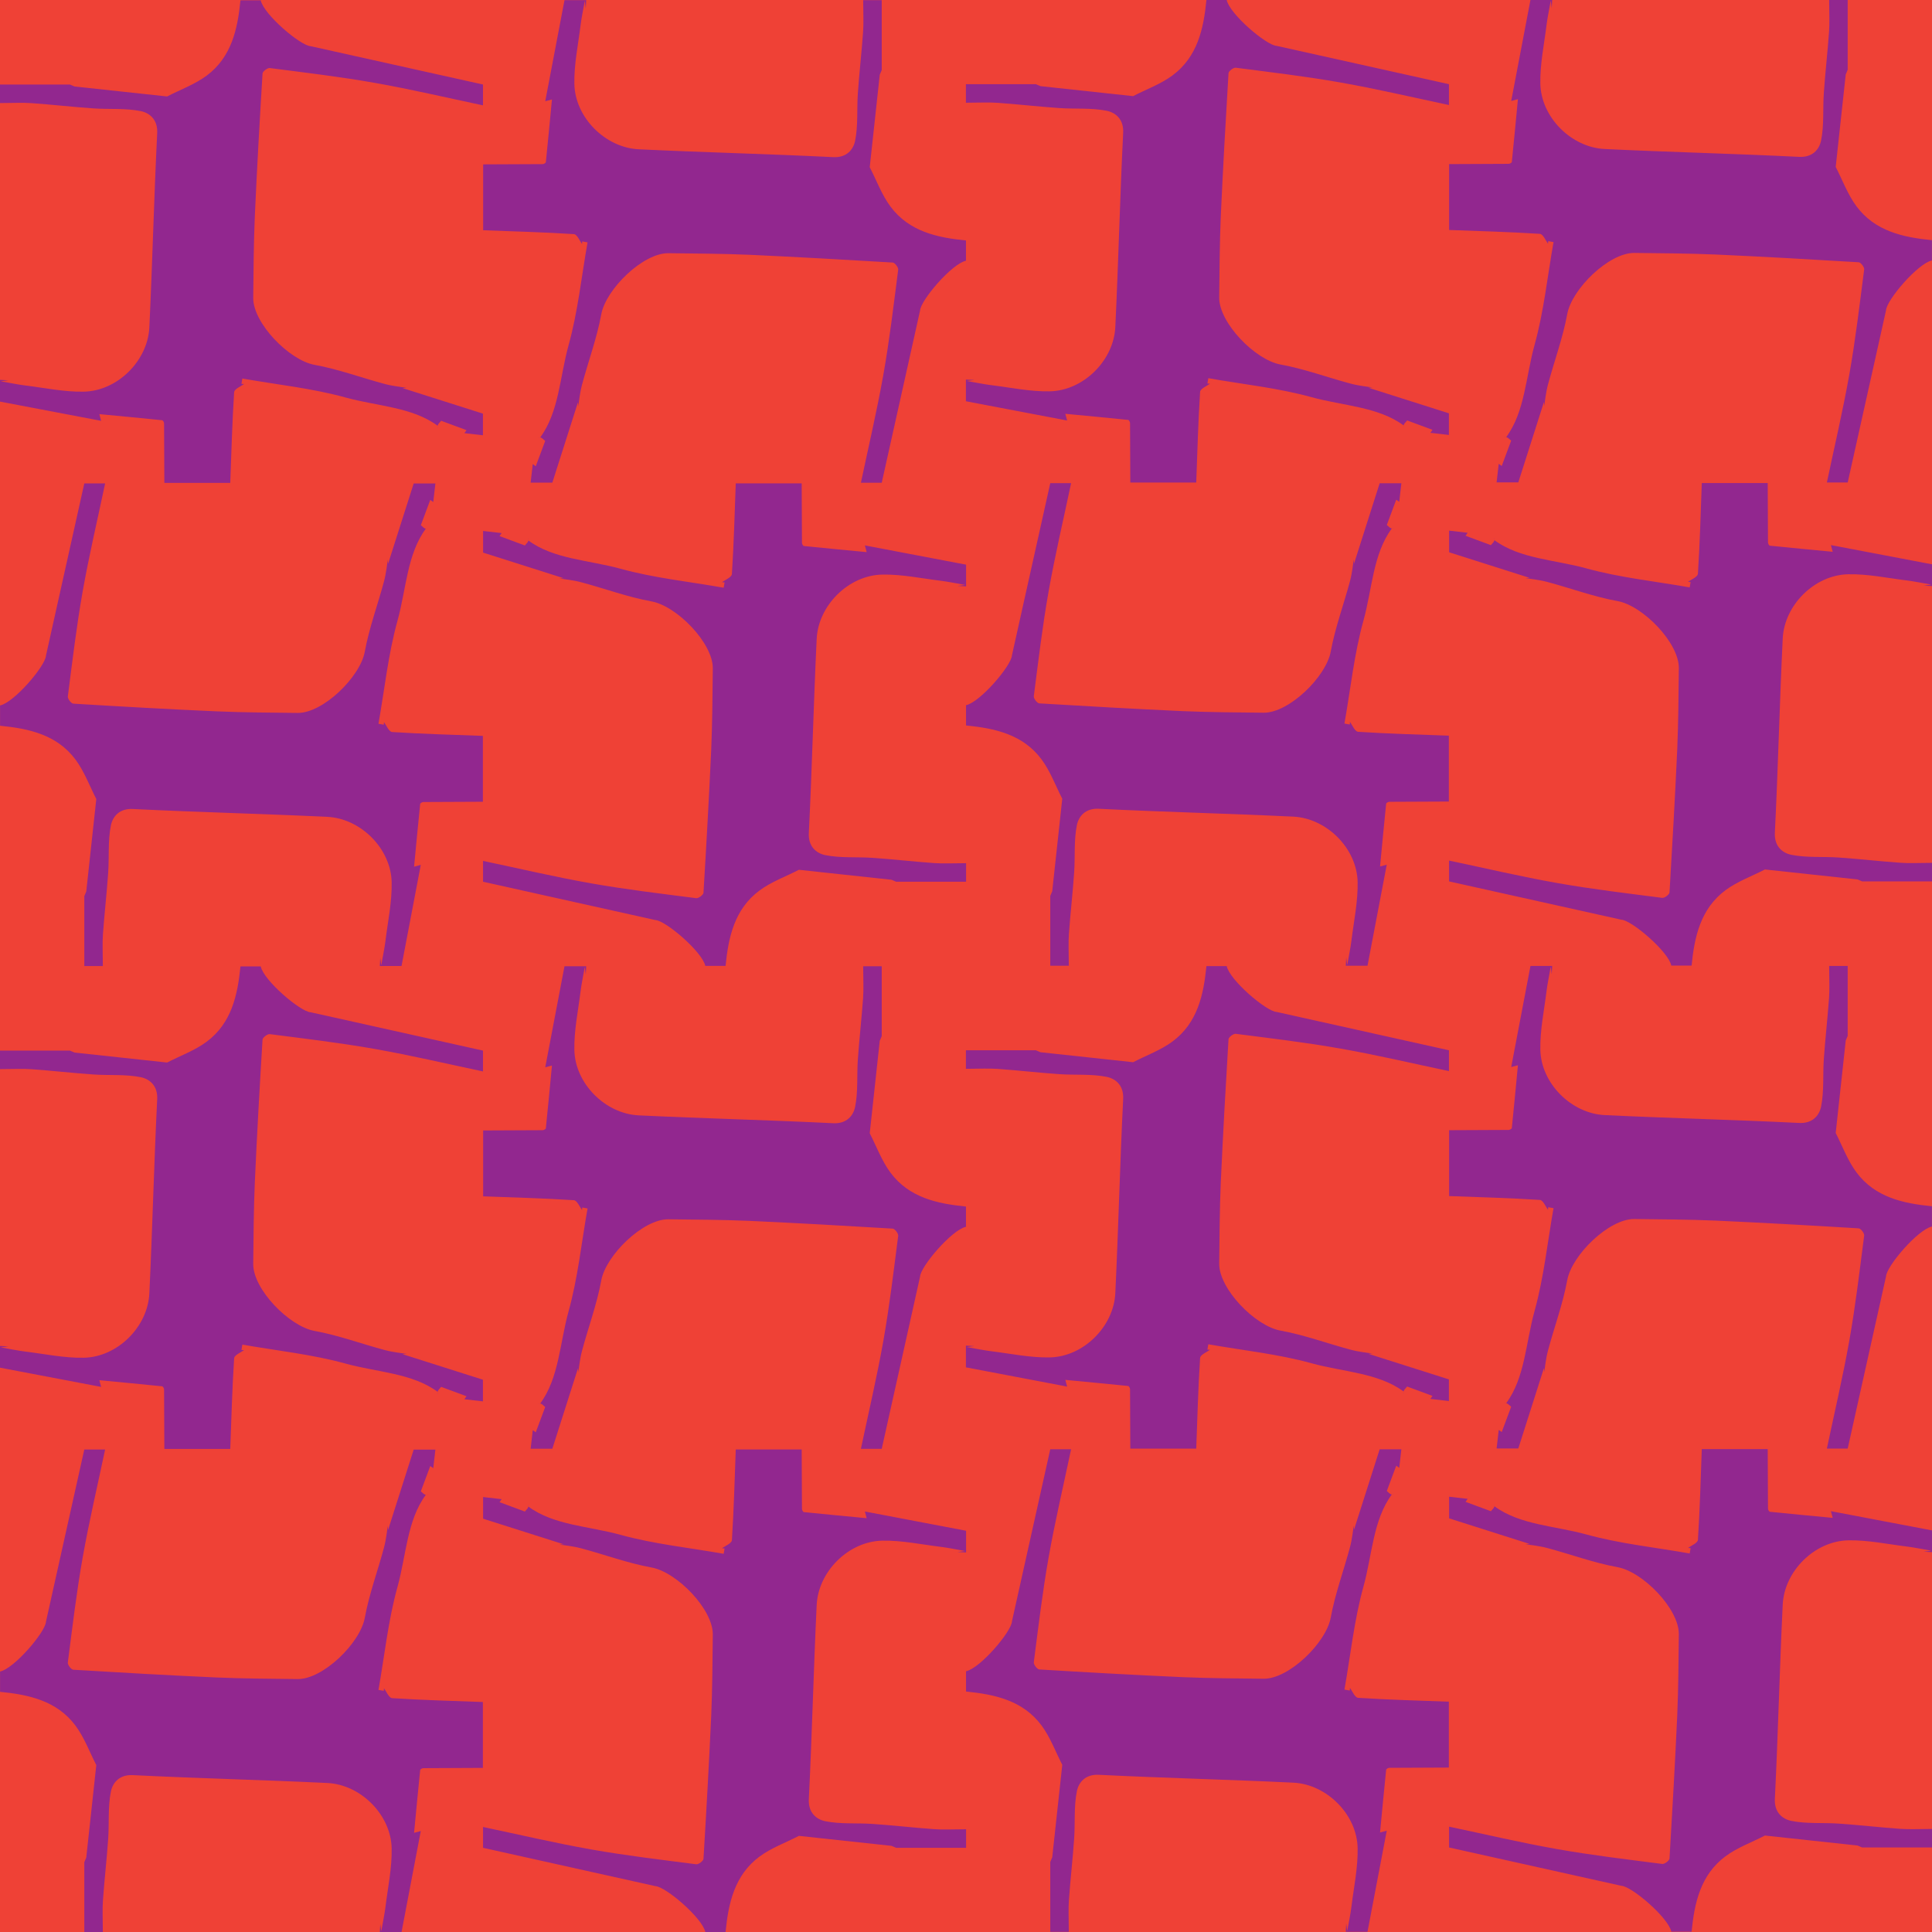 <?xml version="1.0" encoding="utf-8"?>
<!-- Generator: Adobe Illustrator 23.0.3, SVG Export Plug-In . SVG Version: 6.00 Build 0)  -->
<svg version="1.1" id="Livello_1" xmlns="http://www.w3.org/2000/svg" xmlns:xlink="http://www.w3.org/1999/xlink" x="0px" y="0px"
	 viewBox="0 0 354.33 354.33" style="enable-background:new 0 0 354.33 354.33;" xml:space="preserve">
<style type="text/css">
	.st0{fill:#EF4136;}
	.st1{fill:#92278F;}
</style>
<g>
	<rect x="0" y="0" class="st0" width="354.33" height="354.33"/>
	<g>
		<g>
			<path class="st1" d="M74.58,71.12L74.58,71.12C74.82,71.1,74.78,71.11,74.58,71.12z"/>
			<path class="st1" d="M85.17,79.46C85.1,79.56,85.11,79.54,85.17,79.46L85.17,79.46z"/>
			<path class="st1" d="M48.15,13.48c0.02-0.38,0.91-1.05,1.32-1c6.43,0.83,12.89,1.59,19.27,2.72c6.65,1.17,13.23,2.73,19.84,4.12
				c0-1.27,0-2.55,0-3.82c-10.54-2.34-21.07-4.68-31.61-7.03c-1.88-0.09-8.62-5.84-9.15-8.41c-1.24,0-2.48,0-3.72,0
				c-0.52,5.29-1.64,10.42-6.21,13.82c-2.15,1.6-4.8,2.55-7.24,3.81c-6.09-0.66-11.81-1.28-16.98-1.83
				c-0.35-0.15-0.15-0.06-0.85-0.36c-3.76,0-8.26,0-12.83,0v3.4c2.56-0.01,4.23-0.1,5.87,0.02c3.76,0.27,7.5,0.7,11.26,0.96
				c2.9,0.2,5.88-0.07,8.7,0.5c1.65,0.34,3.13,1.58,3.01,4.03c-0.59,11.87-0.87,23.75-1.44,35.62c-0.29,6.15-5.85,11.68-12.03,11.8
				c-3.58,0.07-7.18-0.7-10.77-1.14c-1.23-0.15-2.45-0.41-4.47-0.76c1.13-0.14,1.46-0.18,1.41-0.18c-0.4-0.02-0.94-0.05-1.54-0.08
				v3.98c6.13,1.17,12.27,2.33,18.56,3.53c-0.11-0.4-0.15-0.56-0.33-1.23c3.97,0.38,7.75,0.73,11.52,1.12
				c0.14,0.01,0.35,0.38,0.35,0.58c0.03,3.64,0.04,7.27,0.05,10.91c4.03,0,8.06,0,12.09,0c0.21-5.55,0.35-11.1,0.71-16.64
				c0.04-0.59,1.33-1.11,1.82-1.49c0.17,0.01-0.16-0.01-0.48-0.03c0.06-0.33,0.11-0.65,0.17-0.98c6.32,1.12,12.77,1.78,18.92,3.48
				c5.78,1.6,12.23,1.74,16.89,5.18c0,0.02,0,0.03,0,0.05c0.01-0.04,0.01-0.08,0.02-0.12c0.07-0.28,0.37-0.5,0.63-0.84
				c1.44,0.53,3.01,1.11,4.65,1.72c-0.18,0.25-0.33,0.46-0.4,0.56c0-0.01,0.01-0.01,0.01-0.01c0.97,0.11,2.18,0.25,3.4,0.39
				c0-1.32,0-2.65,0-3.97c-4.82-1.53-9.65-3.07-14.76-4.69c0.33-0.02,0.6-0.04,0.76-0.05c-0.78-0.13-2.41-0.28-3.97-0.69
				c-4.32-1.15-8.55-2.73-12.92-3.52c-4.64-0.84-11.29-7.65-11.24-12.3c0.06-4.95,0.08-9.9,0.29-14.84
				C47.12,31,47.62,22.24,48.15,13.48z"/>
			<path class="st1" d="M80.27,78.13C80.21,78.45,80.27,78.7,80.27,78.13L80.27,78.13z"/>
		</g>
		<g>
			<path class="st1" d="M106.03,74.56L106.03,74.56C106.04,74.8,106.04,74.76,106.03,74.56z"/>
			<path class="st1" d="M97.68,85.14C97.58,85.07,97.59,85.08,97.68,85.14L97.68,85.14z"/>
			<path class="st1" d="M163.73,48.15c0.38,0.02,1.06,0.91,1,1.32c-0.83,6.43-1.59,12.87-2.72,19.25
				c-1.18,6.64-2.73,13.22-4.12,19.82c1.27,0,2.55,0,3.82,0c2.34-10.53,4.69-21.05,7.03-31.58c0.09-1.88,5.84-8.61,8.42-9.14
				c0-1.24,0-2.48,0-3.72c-5.3-0.52-10.43-1.64-13.84-6.21c-1.6-2.15-2.56-4.79-3.81-7.23c0.66-6.08,1.28-11.8,1.84-16.96
				c0.15-0.35,0.06-0.15,0.36-0.85c0-3.75,0-8.26,0-12.82h-3.4c0.01,2.56,0.1,4.22-0.02,5.86c-0.27,3.75-0.7,7.49-0.96,11.24
				c-0.2,2.9,0.07,5.88-0.5,8.69c-0.34,1.65-1.58,3.13-4.03,3c-11.88-0.59-23.77-0.87-35.65-1.44c-6.15-0.29-11.7-5.85-11.81-12.01
				c-0.07-3.58,0.7-7.17,1.14-10.75c0.15-1.23,0.41-2.45,0.77-4.47c0.14,1.13,0.19,1.45,0.18,1.41c0.02-0.4,0.05-0.94,0.08-1.53
				h-3.98c-1.17,6.12-2.34,12.26-3.53,18.54c0.4-0.11,0.56-0.15,1.23-0.33c-0.38,3.97-0.73,7.74-1.12,11.51
				c-0.01,0.14-0.38,0.35-0.58,0.35c-3.64,0.03-7.28,0.04-10.92,0.05c0,4.03,0,8.05,0,12.08c5.55,0.21,11.11,0.35,16.65,0.71
				c0.59,0.04,1.11,1.33,1.49,1.82c-0.01,0.17,0.01-0.16,0.03-0.48c0.33,0.06,0.65,0.11,0.98,0.17c-1.12,6.31-1.78,12.76-3.49,18.9
				c-1.6,5.77-1.75,12.22-5.19,16.87c-0.02,0-0.03,0-0.05,0c0.04,0.01,0.08,0.01,0.12,0.02c0.28,0.07,0.5,0.36,0.84,0.63
				c-0.53,1.43-1.12,3-1.73,4.64c-0.25-0.18-0.46-0.33-0.56-0.4c0.01,0,0.01,0.01,0.01,0.01c-0.11,0.97-0.25,2.18-0.39,3.4
				c1.33,0,2.65,0,3.98,0c1.54-4.82,3.07-9.64,4.7-14.74c0.02,0.33,0.04,0.6,0.05,0.76c0.13-0.78,0.28-2.41,0.69-3.96
				c1.15-4.31,2.73-8.54,3.53-12.91c0.84-4.63,7.66-11.28,12.31-11.23c4.95,0.06,9.91,0.08,14.86,0.29
				C146.19,47.13,154.96,47.63,163.73,48.15z"/>
			<path class="st1" d="M99.01,80.24C98.69,80.19,98.44,80.24,99.01,80.24L99.01,80.24z"/>
		</g>
		<g>
			<path class="st1" d="M102.58,106.09L102.58,106.09C102.35,106.11,102.38,106.1,102.58,106.09z"/>
			<path class="st1" d="M91.99,97.74C92.06,97.65,92.05,97.66,91.99,97.74L91.99,97.74z"/>
			<path class="st1" d="M129.02,163.73c-0.02,0.38-0.91,1.05-1.32,1c-6.43-0.83-12.89-1.59-19.27-2.72
				c-6.65-1.17-13.23-2.73-19.84-4.12c0,1.27,0,2.55,0,3.82c10.54,2.34,21.07,4.68,31.61,7.03c1.88,0.09,8.62,5.84,9.15,8.41
				c1.24,0,2.48,0,3.72,0c0.52-5.29,1.64-10.42,6.21-13.82c2.15-1.6,4.8-2.55,7.24-3.81c6.09,0.66,11.81,1.28,16.98,1.83
				c0.35,0.15,0.15,0.06,0.85,0.36c3.76,0,8.26,0,12.83,0v-3.4c-2.56,0.01-4.23,0.1-5.87-0.02c-3.76-0.27-7.5-0.7-11.26-0.96
				c-2.9-0.2-5.88,0.07-8.7-0.5c-1.65-0.34-3.13-1.58-3.01-4.03c0.59-11.87,0.87-23.75,1.44-35.62c0.29-6.15,5.85-11.68,12.03-11.8
				c3.58-0.07,7.18,0.7,10.77,1.14c1.23,0.15,2.45,0.41,4.47,0.76c-1.13,0.14-1.46,0.18-1.41,0.18c0.4,0.02,0.94,0.05,1.54,0.08
				v-3.98c-6.13-1.17-12.27-2.33-18.56-3.53c0.11,0.4,0.15,0.56,0.33,1.23c-3.97-0.38-7.75-0.73-11.52-1.12
				c-0.14-0.01-0.35-0.38-0.35-0.58c-0.03-3.64-0.04-7.27-0.05-10.91c-4.03,0-8.06,0-12.09,0c-0.21,5.55-0.35,11.1-0.71,16.64
				c-0.04,0.59-1.33,1.11-1.82,1.49c-0.17-0.01,0.16,0.01,0.48,0.03c-0.06,0.33-0.11,0.65-0.17,0.98
				c-6.32-1.12-12.77-1.78-18.92-3.48c-5.78-1.6-12.23-1.74-16.89-5.18c0-0.02,0-0.03,0-0.05c-0.01,0.04-0.01,0.08-0.02,0.12
				c-0.07,0.28-0.37,0.5-0.63,0.84c-1.44-0.53-3.01-1.11-4.65-1.72c0.18-0.25,0.33-0.46,0.4-0.56c0,0.01-0.01,0.01-0.01,0.01
				c-0.97-0.11-2.18-0.25-3.4-0.39c0,1.32,0,2.65,0,3.97c4.82,1.53,9.65,3.07,14.76,4.69c-0.33,0.02-0.6,0.04-0.76,0.05
				c0.78,0.13,2.41,0.28,3.97,0.69c4.32,1.15,8.55,2.73,12.92,3.52c4.64,0.84,11.29,7.65,11.24,12.3c-0.06,4.95-0.08,9.9-0.29,14.84
				C130.04,146.21,129.55,154.97,129.02,163.73z"/>
			<path class="st1" d="M96.89,99.07C96.95,98.76,96.9,98.51,96.89,99.07L96.89,99.07z"/>
		</g>
		<g>
			<path class="st1" d="M71.13,102.64L71.13,102.64C71.12,102.41,71.12,102.45,71.13,102.64z"/>
			<path class="st1" d="M79.49,92.07C79.58,92.14,79.57,92.13,79.49,92.07L79.49,92.07z"/>
			<path class="st1" d="M13.44,129.05c-0.38-0.02-1.06-0.91-1-1.32c0.83-6.43,1.59-12.87,2.72-19.25
				c1.18-6.64,2.73-13.22,4.12-19.82c-1.27,0-2.55,0-3.82,0c-2.34,10.53-4.69,21.05-7.03,31.58c-0.09,1.88-5.84,8.61-8.42,9.14
				c0,1.24,0,2.48,0,3.72c5.3,0.52,10.43,1.64,13.84,6.21c1.6,2.15,2.56,4.79,3.81,7.23c-0.66,6.08-1.28,11.8-1.84,16.96
				c-0.15,0.35-0.06,0.15-0.36,0.85c0,3.75,0,8.26,0,12.82h3.4c-0.01-2.56-0.1-4.22,0.02-5.86c0.27-3.75,0.7-7.49,0.96-11.25
				c0.2-2.9-0.07-5.88,0.5-8.69c0.34-1.65,1.58-3.13,4.03-3c11.88,0.59,23.77,0.87,35.65,1.44c6.15,0.29,11.7,5.85,11.81,12.01
				c0.07,3.58-0.7,7.17-1.14,10.75c-0.15,1.23-0.41,2.45-0.77,4.47c-0.14-1.13-0.19-1.45-0.18-1.41c-0.02,0.4-0.05,0.94-0.08,1.53
				h3.98c1.17-6.12,2.34-12.26,3.53-18.54c-0.4,0.11-0.56,0.15-1.23,0.33c0.38-3.97,0.73-7.74,1.12-11.51
				c0.01-0.14,0.38-0.35,0.58-0.35c3.64-0.03,7.28-0.04,10.92-0.05c0-4.03,0-8.05,0-12.08c-5.55-0.21-11.11-0.35-16.65-0.71
				c-0.59-0.04-1.11-1.33-1.49-1.82c0.01-0.17-0.01,0.16-0.03,0.48c-0.33-0.06-0.65-0.11-0.98-0.17c1.12-6.31,1.78-12.76,3.49-18.9
				c1.6-5.77,1.75-12.22,5.19-16.87c0.02,0,0.03,0,0.05,0c-0.04-0.01-0.08-0.01-0.12-0.02c-0.28-0.07-0.5-0.36-0.84-0.63
				c0.53-1.43,1.12-3,1.73-4.64c0.25,0.18,0.46,0.33,0.56,0.4c-0.01,0-0.01-0.01-0.01-0.01c0.11-0.97,0.25-2.18,0.39-3.4
				c-1.33,0-2.65,0-3.98,0c-1.54,4.82-3.07,9.64-4.7,14.74c-0.02-0.33-0.04-0.6-0.05-0.76c-0.13,0.78-0.28,2.41-0.69,3.96
				c-1.15,4.31-2.73,8.54-3.53,12.91c-0.84,4.63-7.66,11.28-12.31,11.23c-4.95-0.06-9.91-0.08-14.86-0.29
				C30.98,130.08,22.2,129.58,13.44,129.05z"/>
			<path class="st1" d="M78.16,96.96C78.47,97.02,78.72,96.97,78.16,96.96L78.16,96.96z"/>
		</g>
		<g>
			<path class="st1" d="M251.75,71.06L251.75,71.06C251.98,71.05,251.95,71.05,251.75,71.06z"/>
			<path class="st1" d="M262.34,79.41C262.27,79.5,262.28,79.49,262.34,79.41L262.34,79.41z"/>
			<path class="st1" d="M225.31,13.42c0.02-0.38,0.91-1.05,1.32-1c6.43,0.83,12.89,1.59,19.27,2.72c6.65,1.17,13.23,2.73,19.84,4.12
				c0-1.27,0-2.55,0-3.82c-10.54-2.34-21.07-4.68-31.61-7.03c-1.88-0.09-8.62-5.84-9.15-8.41c-1.24,0-2.48,0-3.72,0
				c-0.52,5.29-1.64,10.42-6.21,13.82c-2.15,1.6-4.8,2.55-7.24,3.81c-6.09-0.66-11.81-1.28-16.98-1.83
				c-0.35-0.15-0.15-0.06-0.85-0.36c-3.76,0-8.26,0-12.83,0v3.4c2.56-0.01,4.23-0.1,5.87,0.02c3.76,0.27,7.5,0.7,11.26,0.96
				c2.9,0.2,5.88-0.07,8.7,0.5c1.65,0.34,3.13,1.58,3.01,4.03c-0.59,11.87-0.87,23.75-1.44,35.62c-0.29,6.15-5.85,11.68-12.03,11.8
				c-3.58,0.07-7.18-0.7-10.77-1.14c-1.23-0.15-2.45-0.41-4.47-0.76c1.13-0.14,1.46-0.18,1.41-0.18c-0.4-0.02-0.94-0.05-1.54-0.08
				v3.98c6.13,1.17,12.27,2.33,18.56,3.53c-0.11-0.4-0.15-0.56-0.33-1.23c3.97,0.38,7.75,0.73,11.52,1.12
				c0.14,0.01,0.35,0.38,0.35,0.58c0.03,3.64,0.04,7.27,0.05,10.91c4.03,0,8.06,0,12.09,0c0.21-5.55,0.35-11.1,0.71-16.64
				c0.04-0.59,1.33-1.11,1.82-1.49c0.17,0.01-0.16-0.01-0.48-0.03c0.06-0.33,0.11-0.65,0.17-0.98c6.32,1.12,12.77,1.78,18.92,3.48
				c5.78,1.6,12.23,1.74,16.89,5.18c0,0.02,0,0.03,0,0.05c0.01-0.04,0.01-0.08,0.02-0.12c0.07-0.28,0.37-0.5,0.63-0.84
				c1.44,0.53,3.01,1.11,4.65,1.72c-0.18,0.25-0.33,0.46-0.4,0.56c0-0.01,0.01-0.01,0.01-0.01c0.97,0.11,2.18,0.25,3.4,0.39
				c0-1.32,0-2.65,0-3.97c-4.82-1.53-9.65-3.07-14.76-4.69c0.33-0.02,0.6-0.04,0.76-0.05c-0.78-0.13-2.41-0.28-3.97-0.69
				c-4.32-1.15-8.55-2.73-12.92-3.52c-4.64-0.84-11.29-7.65-11.24-12.3c0.06-4.95,0.08-9.9,0.29-14.84
				C224.29,30.95,224.78,22.18,225.31,13.42z"/>
			<path class="st1" d="M257.44,78.08C257.38,78.39,257.43,78.64,257.44,78.08L257.44,78.08z"/>
		</g>
		<g>
			<path class="st1" d="M283.2,74.51L283.2,74.51C283.21,74.74,283.21,74.7,283.2,74.51z"/>
			<path class="st1" d="M274.84,85.08C274.75,85.01,274.76,85.02,274.84,85.08L274.84,85.08z"/>
			<path class="st1" d="M340.89,48.1c0.38,0.02,1.06,0.91,1,1.32c-0.83,6.43-1.59,12.87-2.72,19.25
				c-1.18,6.64-2.73,13.22-4.12,19.82c1.27,0,2.55,0,3.82,0c2.34-10.53,4.69-21.05,7.03-31.58c0.09-1.88,5.84-8.61,8.42-9.14
				c0-1.24,0-2.48,0-3.72c-5.3-0.52-10.43-1.64-13.84-6.21c-1.6-2.15-2.56-4.79-3.81-7.23c0.66-6.08,1.28-11.8,1.84-16.96
				c0.15-0.35,0.06-0.15,0.36-0.85c0-3.75,0-8.26,0-12.82h-3.4c0.01,2.56,0.1,4.22-0.02,5.86c-0.27,3.75-0.7,7.49-0.96,11.24
				c-0.2,2.9,0.07,5.88-0.5,8.69c-0.34,1.65-1.58,3.13-4.03,3c-11.88-0.59-23.77-0.87-35.65-1.44c-6.15-0.29-11.7-5.85-11.81-12.01
				c-0.07-3.58,0.7-7.17,1.14-10.75c0.15-1.23,0.41-2.45,0.77-4.47c0.14,1.13,0.19,1.45,0.18,1.41c0.02-0.4,0.05-0.94,0.08-1.53
				h-3.98c-1.17,6.12-2.34,12.26-3.53,18.54c0.4-0.11,0.56-0.15,1.23-0.33c-0.38,3.97-0.73,7.74-1.12,11.51
				c-0.01,0.14-0.38,0.35-0.58,0.35c-3.64,0.03-7.28,0.04-10.92,0.05c0,4.03,0,8.05,0,12.08c5.55,0.21,11.11,0.35,16.65,0.71
				c0.59,0.04,1.11,1.33,1.49,1.82c-0.01,0.17,0.01-0.16,0.03-0.48c0.33,0.06,0.65,0.11,0.98,0.17c-1.12,6.31-1.78,12.76-3.49,18.9
				c-1.6,5.77-1.75,12.22-5.19,16.87c-0.02,0-0.03,0-0.05,0c0.04,0.01,0.08,0.01,0.12,0.02c0.28,0.07,0.5,0.36,0.84,0.63
				c-0.53,1.43-1.12,3-1.73,4.64c-0.25-0.18-0.46-0.33-0.56-0.4c0.01,0,0.01,0.01,0.01,0.01c-0.11,0.97-0.25,2.18-0.39,3.4
				c1.33,0,2.65,0,3.98,0c1.54-4.82,3.07-9.64,4.7-14.74c0.02,0.33,0.04,0.6,0.05,0.76c0.13-0.78,0.28-2.41,0.69-3.96
				c1.15-4.31,2.73-8.54,3.53-12.91c0.84-4.63,7.66-11.28,12.31-11.23c4.95,0.06,9.91,0.08,14.86,0.29
				C323.36,47.07,332.13,47.57,340.89,48.1z"/>
			<path class="st1" d="M276.17,80.19C275.86,80.13,275.61,80.18,276.17,80.19L276.17,80.19z"/>
		</g>
		<g>
			<path class="st1" d="M279.75,106.03L279.75,106.03C279.51,106.05,279.55,106.05,279.75,106.03z"/>
			<path class="st1" d="M269.16,97.69C269.23,97.6,269.22,97.61,269.16,97.69L269.16,97.69z"/>
			<path class="st1" d="M306.19,163.67c-0.02,0.38-0.91,1.05-1.32,1c-6.43-0.83-12.89-1.59-19.27-2.72
				c-6.65-1.17-13.23-2.73-19.84-4.12c0,1.27,0,2.55,0,3.82c10.54,2.34,21.07,4.68,31.61,7.03c1.88,0.09,8.62,5.84,9.15,8.41
				c1.24,0,2.48,0,3.72,0c0.52-5.29,1.64-10.42,6.21-13.82c2.15-1.6,4.8-2.55,7.24-3.81c6.09,0.66,11.81,1.28,16.98,1.83
				c0.35,0.15,0.15,0.06,0.85,0.36c3.76,0,8.26,0,12.83,0v-3.4c-2.56,0.01-4.23,0.1-5.87-0.02c-3.76-0.27-7.5-0.7-11.26-0.96
				c-2.9-0.2-5.88,0.07-8.7-0.5c-1.65-0.34-3.13-1.58-3.01-4.03c0.59-11.87,0.87-23.75,1.44-35.62c0.29-6.15,5.85-11.68,12.03-11.8
				c3.58-0.07,7.18,0.7,10.77,1.14c1.23,0.15,2.45,0.41,4.47,0.76c-1.13,0.14-1.46,0.18-1.41,0.18c0.4,0.02,0.94,0.05,1.54,0.08
				v-3.98c-6.13-1.17-12.27-2.33-18.56-3.53c0.11,0.4,0.15,0.56,0.33,1.23c-3.97-0.38-7.75-0.73-11.52-1.12
				c-0.14-0.01-0.35-0.38-0.35-0.58c-0.03-3.64-0.04-7.27-0.05-10.91c-4.03,0-8.06,0-12.09,0c-0.21,5.55-0.35,11.1-0.71,16.64
				c-0.04,0.59-1.33,1.11-1.82,1.49c-0.17-0.01,0.16,0.01,0.48,0.03c-0.06,0.33-0.11,0.65-0.17,0.98
				c-6.32-1.12-12.77-1.78-18.92-3.48c-5.78-1.6-12.23-1.74-16.89-5.18c0-0.02,0-0.03,0-0.05c-0.01,0.04-0.01,0.08-0.02,0.12
				c-0.07,0.28-0.37,0.5-0.63,0.84c-1.44-0.53-3.01-1.11-4.65-1.72c0.18-0.25,0.33-0.46,0.4-0.56c0,0.01-0.01,0.01-0.01,0.01
				c-0.97-0.11-2.18-0.25-3.4-0.39c0,1.32,0,2.65,0,3.97c4.82,1.53,9.65,3.07,14.76,4.69c-0.33,0.02-0.6,0.04-0.76,0.05
				c0.78,0.13,2.41,0.28,3.97,0.69c4.32,1.15,8.55,2.73,12.92,3.52c4.64,0.84,11.29,7.65,11.24,12.3c-0.06,4.95-0.08,9.9-0.29,14.84
				C307.21,146.15,306.71,154.91,306.19,163.67z"/>
			<path class="st1" d="M274.06,99.02C274.12,98.7,274.06,98.45,274.06,99.02L274.06,99.02z"/>
		</g>
		<g>
			<path class="st1" d="M248.3,102.59L248.3,102.59C248.29,102.35,248.29,102.39,248.3,102.59z"/>
			<path class="st1" d="M256.65,92.01C256.75,92.08,256.74,92.07,256.65,92.01L256.65,92.01z"/>
			<path class="st1" d="M190.6,129c-0.38-0.02-1.06-0.91-1-1.32c0.83-6.43,1.59-12.87,2.72-19.25c1.18-6.64,2.73-13.22,4.12-19.82
				c-1.27,0-2.55,0-3.82,0c-2.34,10.53-4.69,21.05-7.03,31.58c-0.09,1.88-5.84,8.61-8.42,9.14c0,1.24,0,2.48,0,3.72
				c5.3,0.52,10.43,1.64,13.84,6.21c1.6,2.15,2.56,4.79,3.81,7.23c-0.66,6.08-1.28,11.8-1.84,16.96c-0.15,0.35-0.06,0.15-0.36,0.85
				c0,3.75,0,8.26,0,12.82h3.4c-0.01-2.56-0.1-4.22,0.02-5.86c0.27-3.75,0.7-7.49,0.96-11.24c0.2-2.9-0.07-5.88,0.5-8.69
				c0.34-1.65,1.58-3.13,4.03-3c11.88,0.59,23.77,0.87,35.65,1.44c6.15,0.29,11.7,5.85,11.81,12.01c0.07,3.58-0.7,7.17-1.14,10.75
				c-0.15,1.23-0.41,2.45-0.77,4.47c-0.14-1.13-0.19-1.45-0.18-1.41c-0.02,0.4-0.05,0.94-0.08,1.53h3.98
				c1.17-6.12,2.34-12.26,3.53-18.54c-0.4,0.11-0.56,0.15-1.23,0.33c0.38-3.97,0.73-7.74,1.12-11.51c0.01-0.14,0.38-0.35,0.58-0.35
				c3.64-0.03,7.28-0.04,10.92-0.05c0-4.03,0-8.05,0-12.08c-5.55-0.21-11.11-0.35-16.65-0.71c-0.59-0.04-1.11-1.33-1.49-1.82
				c0.01-0.17-0.01,0.16-0.03,0.48c-0.33-0.06-0.65-0.11-0.98-0.17c1.12-6.31,1.78-12.76,3.49-18.9c1.6-5.77,1.75-12.22,5.19-16.87
				c0.02,0,0.03,0,0.05,0c-0.04-0.01-0.08-0.01-0.12-0.02c-0.28-0.07-0.5-0.36-0.84-0.63c0.53-1.43,1.12-3,1.73-4.64
				c0.25,0.18,0.46,0.33,0.56,0.4c-0.01,0-0.01-0.01-0.01-0.01c0.11-0.97,0.25-2.18,0.39-3.4c-1.33,0-2.65,0-3.98,0
				c-1.54,4.82-3.07,9.64-4.7,14.74c-0.02-0.33-0.04-0.6-0.05-0.76c-0.13,0.78-0.28,2.41-0.69,3.96c-1.15,4.31-2.73,8.54-3.53,12.91
				c-0.84,4.63-7.66,11.28-12.31,11.23c-4.95-0.06-9.91-0.08-14.86-0.29C208.14,130.02,199.37,129.53,190.6,129z"/>
			<path class="st1" d="M255.33,96.91C255.64,96.96,255.89,96.91,255.33,96.91L255.33,96.91z"/>
		</g>
		<g>
			<path class="st1" d="M74.58,248.3L74.58,248.3C74.82,248.28,74.78,248.28,74.58,248.3z"/>
			<path class="st1" d="M85.17,256.64C85.1,256.73,85.11,256.72,85.17,256.64L85.17,256.64z"/>
			<path class="st1" d="M48.15,190.66c0.02-0.38,0.91-1.05,1.32-1c6.43,0.83,12.89,1.59,19.27,2.72c6.65,1.17,13.23,2.73,19.84,4.12
				c0-1.27,0-2.55,0-3.82c-10.54-2.34-21.07-4.68-31.61-7.03c-1.88-0.09-8.62-5.84-9.15-8.41c-1.24,0-2.48,0-3.72,0
				c-0.52,5.29-1.64,10.42-6.21,13.82c-2.15,1.6-4.8,2.55-7.24,3.81c-6.09-0.66-11.81-1.28-16.98-1.83
				c-0.35-0.15-0.15-0.06-0.85-0.36c-3.76,0-8.26,0-12.83,0v3.4c2.56-0.01,4.23-0.1,5.87,0.02c3.76,0.27,7.5,0.7,11.26,0.96
				c2.9,0.2,5.88-0.07,8.7,0.5c1.65,0.34,3.13,1.58,3.01,4.03c-0.59,11.87-0.87,23.75-1.44,35.62c-0.29,6.15-5.85,11.68-12.03,11.8
				c-3.58,0.07-7.18-0.7-10.77-1.14c-1.23-0.15-2.45-0.41-4.47-0.76c1.13-0.14,1.46-0.18,1.41-0.18c-0.4-0.02-0.94-0.05-1.54-0.08
				v3.98c6.13,1.17,12.27,2.33,18.56,3.53c-0.11-0.4-0.15-0.56-0.33-1.23c3.97,0.38,7.75,0.73,11.52,1.12
				c0.14,0.01,0.35,0.38,0.35,0.58c0.03,3.64,0.04,7.27,0.05,10.91c4.03,0,8.06,0,12.09,0c0.21-5.55,0.35-11.1,0.71-16.64
				c0.04-0.59,1.33-1.11,1.82-1.49c0.17,0.01-0.16-0.01-0.48-0.03c0.06-0.33,0.11-0.65,0.17-0.98c6.32,1.12,12.77,1.78,18.92,3.48
				c5.78,1.6,12.23,1.74,16.89,5.18c0,0.02,0,0.03,0,0.05c0.01-0.04,0.01-0.08,0.02-0.12c0.07-0.28,0.37-0.5,0.63-0.84
				c1.44,0.53,3.01,1.11,4.65,1.72c-0.18,0.25-0.33,0.46-0.4,0.56c0-0.01,0.01-0.01,0.01-0.01c0.97,0.11,2.18,0.25,3.4,0.39
				c0-1.32,0-2.65,0-3.97c-4.82-1.53-9.65-3.07-14.76-4.69c0.33-0.02,0.6-0.04,0.76-0.05c-0.78-0.13-2.41-0.28-3.97-0.69
				c-4.32-1.15-8.55-2.73-12.92-3.52c-4.64-0.84-11.29-7.65-11.24-12.3c0.06-4.95,0.08-9.9,0.29-14.84
				C47.12,208.18,47.62,199.42,48.15,190.66z"/>
			<path class="st1" d="M80.27,255.31C80.21,255.63,80.27,255.88,80.27,255.31L80.27,255.31z"/>
		</g>
		<g>
			<path class="st1" d="M106.03,251.74L106.03,251.74C106.04,251.98,106.04,251.94,106.03,251.74z"/>
			<path class="st1" d="M97.68,262.32C97.58,262.25,97.59,262.26,97.68,262.32L97.68,262.32z"/>
			<path class="st1" d="M163.73,225.33c0.38,0.02,1.06,0.91,1,1.32c-0.83,6.43-1.59,12.87-2.72,19.25
				c-1.18,6.64-2.73,13.22-4.12,19.82c1.27,0,2.55,0,3.82,0c2.34-10.53,4.69-21.05,7.03-31.58c0.09-1.88,5.84-8.61,8.42-9.14
				c0-1.24,0-2.48,0-3.72c-5.3-0.52-10.43-1.64-13.84-6.21c-1.6-2.15-2.56-4.79-3.81-7.23c0.66-6.08,1.28-11.8,1.84-16.96
				c0.15-0.35,0.06-0.15,0.36-0.85c0-3.75,0-8.26,0-12.82h-3.4c0.01,2.56,0.1,4.22-0.02,5.86c-0.27,3.75-0.7,7.49-0.96,11.24
				c-0.2,2.9,0.07,5.88-0.5,8.69c-0.34,1.65-1.58,3.13-4.03,3c-11.88-0.59-23.77-0.87-35.65-1.44c-6.15-0.29-11.7-5.85-11.81-12.01
				c-0.07-3.58,0.7-7.17,1.14-10.75c0.15-1.23,0.41-2.45,0.77-4.47c0.14,1.13,0.19,1.45,0.18,1.41c0.02-0.4,0.05-0.94,0.08-1.53
				h-3.98c-1.17,6.12-2.34,12.26-3.53,18.54c0.4-0.11,0.56-0.15,1.23-0.33c-0.38,3.97-0.73,7.74-1.12,11.51
				c-0.01,0.14-0.38,0.35-0.58,0.35c-3.64,0.03-7.28,0.04-10.92,0.05c0,4.03,0,8.05,0,12.08c5.55,0.21,11.11,0.35,16.65,0.71
				c0.59,0.04,1.11,1.33,1.49,1.82c-0.01,0.17,0.01-0.16,0.03-0.48c0.33,0.06,0.65,0.11,0.98,0.17c-1.12,6.31-1.78,12.76-3.49,18.9
				c-1.6,5.77-1.75,12.22-5.19,16.87c-0.02,0-0.03,0-0.05,0c0.04,0.01,0.08,0.01,0.12,0.02c0.28,0.07,0.5,0.36,0.84,0.63
				c-0.53,1.43-1.12,3-1.73,4.64c-0.25-0.18-0.46-0.33-0.56-0.4c0.01,0,0.01,0.01,0.01,0.01c-0.11,0.97-0.25,2.18-0.39,3.4
				c1.33,0,2.65,0,3.98,0c1.54-4.82,3.07-9.64,4.7-14.74c0.02,0.33,0.04,0.6,0.05,0.76c0.13-0.78,0.28-2.41,0.69-3.96
				c1.15-4.31,2.73-8.54,3.53-12.91c0.84-4.63,7.66-11.28,12.31-11.23c4.95,0.06,9.91,0.08,14.86,0.29
				C146.19,224.31,154.96,224.8,163.73,225.33z"/>
			<path class="st1" d="M99.01,257.42C98.69,257.37,98.44,257.42,99.01,257.42L99.01,257.42z"/>
		</g>
		<g>
			<path class="st1" d="M102.58,283.27L102.58,283.27C102.35,283.28,102.38,283.28,102.58,283.27z"/>
			<path class="st1" d="M92,274.92C92.06,274.83,92.05,274.84,92,274.92L92,274.92z"/>
			<path class="st1" d="M129.02,340.91c-0.02,0.38-0.91,1.05-1.32,1c-6.43-0.83-12.89-1.59-19.27-2.72
				c-6.65-1.17-13.23-2.73-19.84-4.12c0,1.27,0,2.55,0,3.82c10.54,2.34,21.07,4.68,31.61,7.03c1.88,0.09,8.62,5.84,9.15,8.41
				c1.24,0,2.48,0,3.72,0c0.52-5.29,1.64-10.42,6.21-13.82c2.15-1.6,4.8-2.55,7.24-3.81c6.09,0.66,11.81,1.28,16.98,1.83
				c0.35,0.15,0.15,0.06,0.85,0.36c3.76,0,8.26,0,12.83,0v-3.4c-2.56,0.01-4.23,0.1-5.87-0.02c-3.76-0.27-7.5-0.7-11.26-0.96
				c-2.9-0.2-5.88,0.07-8.7-0.5c-1.65-0.34-3.13-1.58-3.01-4.03c0.59-11.87,0.87-23.75,1.44-35.62c0.29-6.15,5.85-11.68,12.03-11.8
				c3.58-0.07,7.18,0.7,10.77,1.14c1.23,0.15,2.45,0.41,4.47,0.76c-1.13,0.14-1.46,0.18-1.41,0.18c0.4,0.02,0.94,0.05,1.54,0.08
				v-3.98c-6.13-1.17-12.27-2.33-18.56-3.53c0.11,0.4,0.15,0.56,0.33,1.23c-3.97-0.38-7.75-0.73-11.52-1.12
				c-0.14-0.01-0.35-0.38-0.35-0.58c-0.03-3.64-0.04-7.27-0.05-10.91c-4.03,0-8.06,0-12.09,0c-0.21,5.55-0.35,11.1-0.71,16.64
				c-0.04,0.59-1.33,1.11-1.82,1.49c-0.17-0.01,0.16,0.01,0.48,0.03c-0.06,0.33-0.11,0.65-0.17,0.98
				c-6.32-1.12-12.77-1.78-18.92-3.48c-5.78-1.6-12.23-1.74-16.89-5.18c0-0.02,0-0.03,0-0.05c-0.01,0.04-0.01,0.08-0.02,0.12
				c-0.07,0.28-0.37,0.5-0.63,0.84c-1.44-0.53-3.01-1.11-4.65-1.72c0.18-0.25,0.33-0.46,0.4-0.56c0,0.01-0.01,0.01-0.01,0.01
				c-0.97-0.11-2.18-0.25-3.4-0.39c0,1.32,0,2.65,0,3.97c4.82,1.53,9.65,3.07,14.76,4.69c-0.33,0.02-0.6,0.04-0.76,0.05
				c0.78,0.13,2.41,0.28,3.97,0.69c4.32,1.15,8.55,2.73,12.92,3.52c4.64,0.84,11.29,7.65,11.24,12.3c-0.06,4.95-0.08,9.9-0.29,14.84
				C130.04,323.39,129.55,332.15,129.02,340.91z"/>
			<path class="st1" d="M96.89,276.25C96.95,275.94,96.9,275.69,96.89,276.25L96.89,276.25z"/>
		</g>
		<g>
			<path class="st1" d="M71.13,279.82L71.13,279.82C71.12,279.59,71.12,279.63,71.13,279.82z"/>
			<path class="st1" d="M79.49,269.25C79.58,269.32,79.57,269.31,79.49,269.25L79.49,269.25z"/>
			<path class="st1" d="M13.44,306.23c-0.38-0.02-1.06-0.91-1-1.32c0.83-6.43,1.59-12.87,2.72-19.25
				c1.18-6.64,2.73-13.22,4.12-19.82c-1.27,0-2.55,0-3.82,0c-2.34,10.53-4.69,21.05-7.03,31.58c-0.09,1.88-5.84,8.61-8.42,9.14
				c0,1.24,0,2.48,0,3.72c5.3,0.52,10.43,1.64,13.84,6.21c1.6,2.15,2.56,4.79,3.81,7.23c-0.66,6.08-1.28,11.8-1.84,16.96
				c-0.15,0.35-0.06,0.15-0.36,0.85c0,3.75,0,8.26,0,12.82h3.4c-0.01-2.56-0.1-4.22,0.02-5.86c0.27-3.75,0.7-7.49,0.96-11.24
				c0.2-2.9-0.07-5.88,0.5-8.69c0.34-1.65,1.58-3.13,4.03-3c11.88,0.59,23.77,0.87,35.65,1.44c6.15,0.29,11.7,5.85,11.81,12.01
				c0.07,3.58-0.7,7.17-1.14,10.75c-0.15,1.23-0.41,2.45-0.77,4.47c-0.14-1.13-0.19-1.45-0.18-1.41c-0.02,0.4-0.05,0.94-0.08,1.53
				h3.98c1.17-6.12,2.34-12.26,3.53-18.54c-0.4,0.11-0.56,0.15-1.23,0.33c0.38-3.97,0.73-7.74,1.12-11.51
				c0.01-0.14,0.38-0.35,0.58-0.35c3.64-0.03,7.28-0.04,10.92-0.05c0-4.03,0-8.05,0-12.08c-5.55-0.21-11.11-0.35-16.65-0.71
				c-0.59-0.04-1.11-1.33-1.49-1.82c0.01-0.17-0.01,0.16-0.03,0.48c-0.33-0.06-0.65-0.11-0.98-0.17c1.12-6.31,1.78-12.76,3.49-18.9
				c1.6-5.77,1.75-12.22,5.19-16.87c0.02,0,0.03,0,0.05,0c-0.04-0.01-0.08-0.01-0.12-0.02c-0.28-0.07-0.5-0.36-0.84-0.63
				c0.53-1.43,1.12-3,1.73-4.64c0.25,0.18,0.46,0.33,0.56,0.4c-0.01,0-0.01-0.01-0.01-0.01c0.11-0.97,0.25-2.18,0.39-3.4
				c-1.33,0-2.65,0-3.98,0c-1.53,4.82-3.07,9.64-4.7,14.74c-0.02-0.33-0.04-0.6-0.05-0.76c-0.13,0.78-0.28,2.41-0.69,3.96
				c-1.15,4.31-2.73,8.54-3.53,12.91c-0.84,4.63-7.66,11.28-12.31,11.23c-4.95-0.06-9.91-0.08-14.86-0.29
				C30.98,307.26,22.2,306.76,13.44,306.23z"/>
			<path class="st1" d="M78.16,274.14C78.47,274.2,78.72,274.15,78.16,274.14L78.16,274.14z"/>
		</g>
		<g>
			<path class="st1" d="M251.75,248.24L251.75,248.24C251.98,248.23,251.95,248.23,251.75,248.24z"/>
			<path class="st1" d="M262.34,256.59C262.27,256.68,262.28,256.67,262.34,256.59L262.34,256.59z"/>
			<path class="st1" d="M225.31,190.6c0.02-0.38,0.91-1.05,1.32-1c6.43,0.83,12.89,1.59,19.27,2.72c6.65,1.17,13.23,2.73,19.84,4.12
				c0-1.27,0-2.55,0-3.82c-10.54-2.34-21.07-4.68-31.61-7.03c-1.88-0.09-8.62-5.84-9.15-8.41c-1.24,0-2.48,0-3.72,0
				c-0.52,5.29-1.64,10.42-6.21,13.82c-2.15,1.6-4.8,2.55-7.24,3.81c-6.09-0.66-11.81-1.28-16.98-1.83
				c-0.35-0.15-0.15-0.06-0.85-0.36c-3.76,0-8.26,0-12.83,0v3.4c2.56-0.01,4.23-0.1,5.87,0.02c3.76,0.27,7.5,0.7,11.26,0.96
				c2.9,0.2,5.88-0.07,8.7,0.5c1.65,0.34,3.13,1.58,3.01,4.03c-0.59,11.87-0.87,23.75-1.44,35.62c-0.29,6.15-5.85,11.68-12.03,11.8
				c-3.58,0.07-7.18-0.7-10.77-1.14c-1.23-0.15-2.45-0.41-4.47-0.76c1.13-0.14,1.46-0.18,1.41-0.18c-0.4-0.02-0.94-0.05-1.54-0.08
				v3.98c6.13,1.17,12.27,2.33,18.56,3.53c-0.11-0.4-0.15-0.56-0.33-1.23c3.97,0.38,7.75,0.73,11.52,1.12
				c0.14,0.01,0.35,0.38,0.35,0.58c0.03,3.64,0.04,7.27,0.05,10.91c4.03,0,8.06,0,12.09,0c0.21-5.55,0.35-11.1,0.71-16.64
				c0.04-0.59,1.33-1.11,1.82-1.49c0.17,0.01-0.16-0.01-0.48-0.03c0.06-0.33,0.11-0.65,0.17-0.98c6.32,1.12,12.77,1.78,18.92,3.48
				c5.78,1.6,12.23,1.74,16.89,5.18c0,0.02,0,0.03,0,0.05c0.01-0.04,0.01-0.08,0.02-0.12c0.07-0.28,0.37-0.5,0.63-0.84
				c1.44,0.53,3.01,1.11,4.65,1.72c-0.18,0.25-0.33,0.46-0.4,0.56c0-0.01,0.01-0.01,0.01-0.01c0.97,0.11,2.18,0.25,3.4,0.39
				c0-1.32,0-2.65,0-3.97c-4.82-1.53-9.65-3.07-14.76-4.69c0.33-0.02,0.6-0.04,0.76-0.05c-0.78-0.13-2.41-0.28-3.97-0.69
				c-4.32-1.15-8.55-2.73-12.92-3.52c-4.64-0.84-11.29-7.65-11.24-12.3c0.06-4.95,0.08-9.9,0.29-14.84
				C224.29,208.12,224.78,199.36,225.31,190.6z"/>
			<path class="st1" d="M257.44,255.26C257.38,255.57,257.43,255.82,257.44,255.26L257.44,255.26z"/>
		</g>
		<g>
			<path class="st1" d="M283.2,251.69L283.2,251.69C283.21,251.92,283.21,251.88,283.2,251.69z"/>
			<path class="st1" d="M274.84,262.26C274.75,262.19,274.76,262.2,274.84,262.26L274.84,262.26z"/>
			<path class="st1" d="M340.89,225.28c0.38,0.02,1.06,0.91,1,1.32c-0.83,6.43-1.59,12.87-2.72,19.25
				c-1.18,6.64-2.73,13.22-4.12,19.82c1.27,0,2.55,0,3.82,0c2.34-10.53,4.69-21.05,7.03-31.58c0.09-1.88,5.84-8.61,8.42-9.14
				c0-1.24,0-2.48,0-3.72c-5.3-0.52-10.43-1.64-13.84-6.21c-1.6-2.15-2.56-4.79-3.81-7.23c0.66-6.08,1.28-11.8,1.84-16.96
				c0.15-0.35,0.06-0.15,0.36-0.85c0-3.75,0-8.26,0-12.82h-3.4c0.01,2.56,0.1,4.22-0.02,5.86c-0.27,3.75-0.7,7.49-0.96,11.24
				c-0.2,2.9,0.07,5.88-0.5,8.69c-0.34,1.65-1.58,3.13-4.03,3c-11.88-0.59-23.77-0.87-35.65-1.44c-6.15-0.29-11.7-5.85-11.81-12.01
				c-0.07-3.58,0.7-7.17,1.14-10.75c0.15-1.23,0.41-2.45,0.77-4.47c0.14,1.13,0.19,1.45,0.18,1.41c0.02-0.4,0.05-0.94,0.08-1.53
				h-3.98c-1.17,6.12-2.34,12.26-3.53,18.54c0.4-0.11,0.56-0.15,1.23-0.33c-0.38,3.97-0.73,7.74-1.12,11.51
				c-0.01,0.14-0.38,0.35-0.58,0.35c-3.64,0.03-7.28,0.04-10.92,0.05c0,4.03,0,8.05,0,12.08c5.55,0.21,11.11,0.35,16.65,0.71
				c0.59,0.04,1.11,1.33,1.49,1.82c-0.01,0.17,0.01-0.16,0.03-0.48c0.33,0.06,0.65,0.11,0.98,0.17c-1.12,6.31-1.78,12.76-3.49,18.9
				c-1.6,5.77-1.75,12.22-5.19,16.87c-0.02,0-0.03,0-0.05,0c0.04,0.01,0.08,0.01,0.12,0.02c0.28,0.07,0.5,0.36,0.84,0.63
				c-0.53,1.43-1.12,3-1.73,4.64c-0.25-0.18-0.46-0.33-0.56-0.4c0.01,0,0.01,0.01,0.01,0.01c-0.11,0.97-0.25,2.18-0.39,3.4
				c1.33,0,2.65,0,3.98,0c1.54-4.82,3.07-9.64,4.7-14.74c0.02,0.33,0.04,0.6,0.05,0.76c0.13-0.78,0.28-2.41,0.69-3.96
				c1.15-4.31,2.73-8.54,3.53-12.91c0.84-4.63,7.66-11.28,12.31-11.23c4.95,0.06,9.91,0.08,14.86,0.29
				C323.36,224.25,332.13,224.75,340.89,225.28z"/>
			<path class="st1" d="M276.17,257.37C275.86,257.31,275.61,257.36,276.17,257.37L276.17,257.37z"/>
		</g>
		<g>
			<path class="st1" d="M279.75,283.21L279.75,283.21C279.51,283.23,279.55,283.23,279.75,283.21z"/>
			<path class="st1" d="M269.16,274.87C269.23,274.78,269.22,274.79,269.16,274.87L269.16,274.87z"/>
			<path class="st1" d="M306.19,340.85c-0.02,0.38-0.91,1.05-1.32,1c-6.43-0.83-12.89-1.59-19.27-2.72
				c-6.65-1.17-13.23-2.73-19.84-4.12c0,1.27,0,2.55,0,3.82c10.54,2.34,21.07,4.68,31.61,7.03c1.88,0.09,8.62,5.84,9.15,8.41
				c1.24,0,2.48,0,3.72,0c0.52-5.29,1.64-10.42,6.21-13.82c2.15-1.6,4.8-2.55,7.24-3.81c6.09,0.66,11.81,1.28,16.98,1.83
				c0.35,0.15,0.15,0.06,0.85,0.36c3.76,0,8.26,0,12.83,0v-3.4c-2.56,0.01-4.23,0.1-5.87-0.02c-3.76-0.27-7.5-0.7-11.26-0.96
				c-2.9-0.2-5.88,0.07-8.7-0.5c-1.65-0.34-3.13-1.58-3.01-4.03c0.59-11.87,0.87-23.75,1.44-35.62c0.29-6.15,5.85-11.68,12.03-11.8
				c3.58-0.07,7.18,0.7,10.77,1.14c1.23,0.15,2.45,0.41,4.47,0.76c-1.13,0.14-1.46,0.18-1.41,0.18c0.4,0.02,0.94,0.05,1.54,0.08
				v-3.98c-6.13-1.17-12.27-2.33-18.56-3.53c0.11,0.4,0.15,0.56,0.33,1.23c-3.97-0.38-7.75-0.73-11.52-1.12
				c-0.14-0.01-0.35-0.38-0.35-0.58c-0.03-3.64-0.04-7.27-0.05-10.91c-4.03,0-8.06,0-12.09,0c-0.21,5.55-0.35,11.1-0.71,16.64
				c-0.04,0.59-1.33,1.11-1.82,1.49c-0.17-0.01,0.16,0.01,0.48,0.03c-0.06,0.33-0.11,0.65-0.17,0.98
				c-6.32-1.12-12.77-1.78-18.92-3.48c-5.78-1.6-12.23-1.74-16.89-5.18c0-0.02,0-0.03,0-0.05c-0.01,0.04-0.01,0.08-0.02,0.12
				c-0.07,0.28-0.37,0.5-0.63,0.84c-1.44-0.53-3.01-1.11-4.65-1.72c0.18-0.25,0.33-0.46,0.4-0.56c0,0.01-0.01,0.01-0.01,0.01
				c-0.97-0.11-2.18-0.25-3.4-0.39c0,1.32,0,2.65,0,3.97c4.82,1.53,9.65,3.07,14.76,4.69c-0.33,0.02-0.6,0.04-0.76,0.05
				c0.78,0.13,2.41,0.28,3.97,0.69c4.32,1.15,8.55,2.73,12.92,3.52c4.64,0.84,11.29,7.65,11.24,12.3c-0.06,4.95-0.08,9.9-0.29,14.84
				C307.21,323.33,306.71,332.09,306.19,340.85z"/>
			<path class="st1" d="M274.06,276.2C274.12,275.88,274.07,275.63,274.06,276.2L274.06,276.2z"/>
		</g>
		<g>
			<path class="st1" d="M248.3,279.77L248.3,279.77C248.29,279.53,248.29,279.57,248.3,279.77z"/>
			<path class="st1" d="M256.65,269.19C256.75,269.26,256.74,269.25,256.65,269.19L256.65,269.19z"/>
			<path class="st1" d="M190.6,306.18c-0.38-0.02-1.06-0.91-1-1.32c0.83-6.43,1.59-12.87,2.72-19.25
				c1.18-6.64,2.73-13.22,4.12-19.82c-1.27,0-2.55,0-3.82,0c-2.34,10.53-4.69,21.05-7.03,31.58c-0.09,1.88-5.84,8.61-8.42,9.14
				c0,1.24,0,2.48,0,3.72c5.3,0.52,10.43,1.64,13.84,6.21c1.6,2.15,2.56,4.79,3.81,7.23c-0.66,6.08-1.28,11.8-1.84,16.96
				c-0.15,0.35-0.06,0.15-0.36,0.85c0,3.75,0,8.26,0,12.82h3.4c-0.01-2.56-0.1-4.22,0.02-5.86c0.27-3.75,0.7-7.49,0.96-11.25
				c0.2-2.9-0.07-5.88,0.5-8.69c0.34-1.65,1.58-3.13,4.03-3c11.88,0.59,23.77,0.87,35.65,1.44c6.15,0.29,11.7,5.85,11.81,12.01
				c0.07,3.58-0.7,7.17-1.14,10.75c-0.15,1.23-0.41,2.45-0.77,4.47c-0.14-1.13-0.19-1.45-0.18-1.41c-0.02,0.4-0.05,0.94-0.08,1.53
				h3.98c1.17-6.12,2.34-12.26,3.53-18.54c-0.4,0.11-0.56,0.15-1.23,0.33c0.38-3.97,0.73-7.74,1.12-11.51
				c0.01-0.14,0.38-0.35,0.58-0.35c3.64-0.03,7.28-0.04,10.92-0.05c0-4.03,0-8.05,0-12.08c-5.55-0.21-11.11-0.35-16.65-0.71
				c-0.59-0.04-1.11-1.33-1.49-1.82c0.01-0.17-0.01,0.16-0.03,0.48c-0.33-0.06-0.65-0.11-0.98-0.17c1.12-6.31,1.78-12.76,3.49-18.9
				c1.6-5.77,1.75-12.22,5.19-16.87c0.02,0,0.03,0,0.05,0c-0.04-0.01-0.08-0.01-0.12-0.02c-0.28-0.07-0.5-0.36-0.84-0.63
				c0.53-1.43,1.12-3,1.73-4.64c0.25,0.18,0.46,0.33,0.56,0.4c-0.01,0-0.01-0.01-0.01-0.01c0.11-0.97,0.25-2.18,0.39-3.4
				c-1.33,0-2.65,0-3.98,0c-1.54,4.82-3.07,9.64-4.7,14.74c-0.02-0.33-0.04-0.6-0.05-0.76c-0.13,0.78-0.28,2.41-0.69,3.96
				c-1.15,4.31-2.73,8.54-3.53,12.91c-0.84,4.63-7.66,11.28-12.31,11.23c-4.95-0.06-9.91-0.08-14.86-0.29
				C208.14,307.2,199.37,306.71,190.6,306.18z"/>
			<path class="st1" d="M255.33,274.09C255.64,274.14,255.89,274.09,255.33,274.09L255.33,274.09z"/>
		</g>
	</g>
</g>
</svg>

